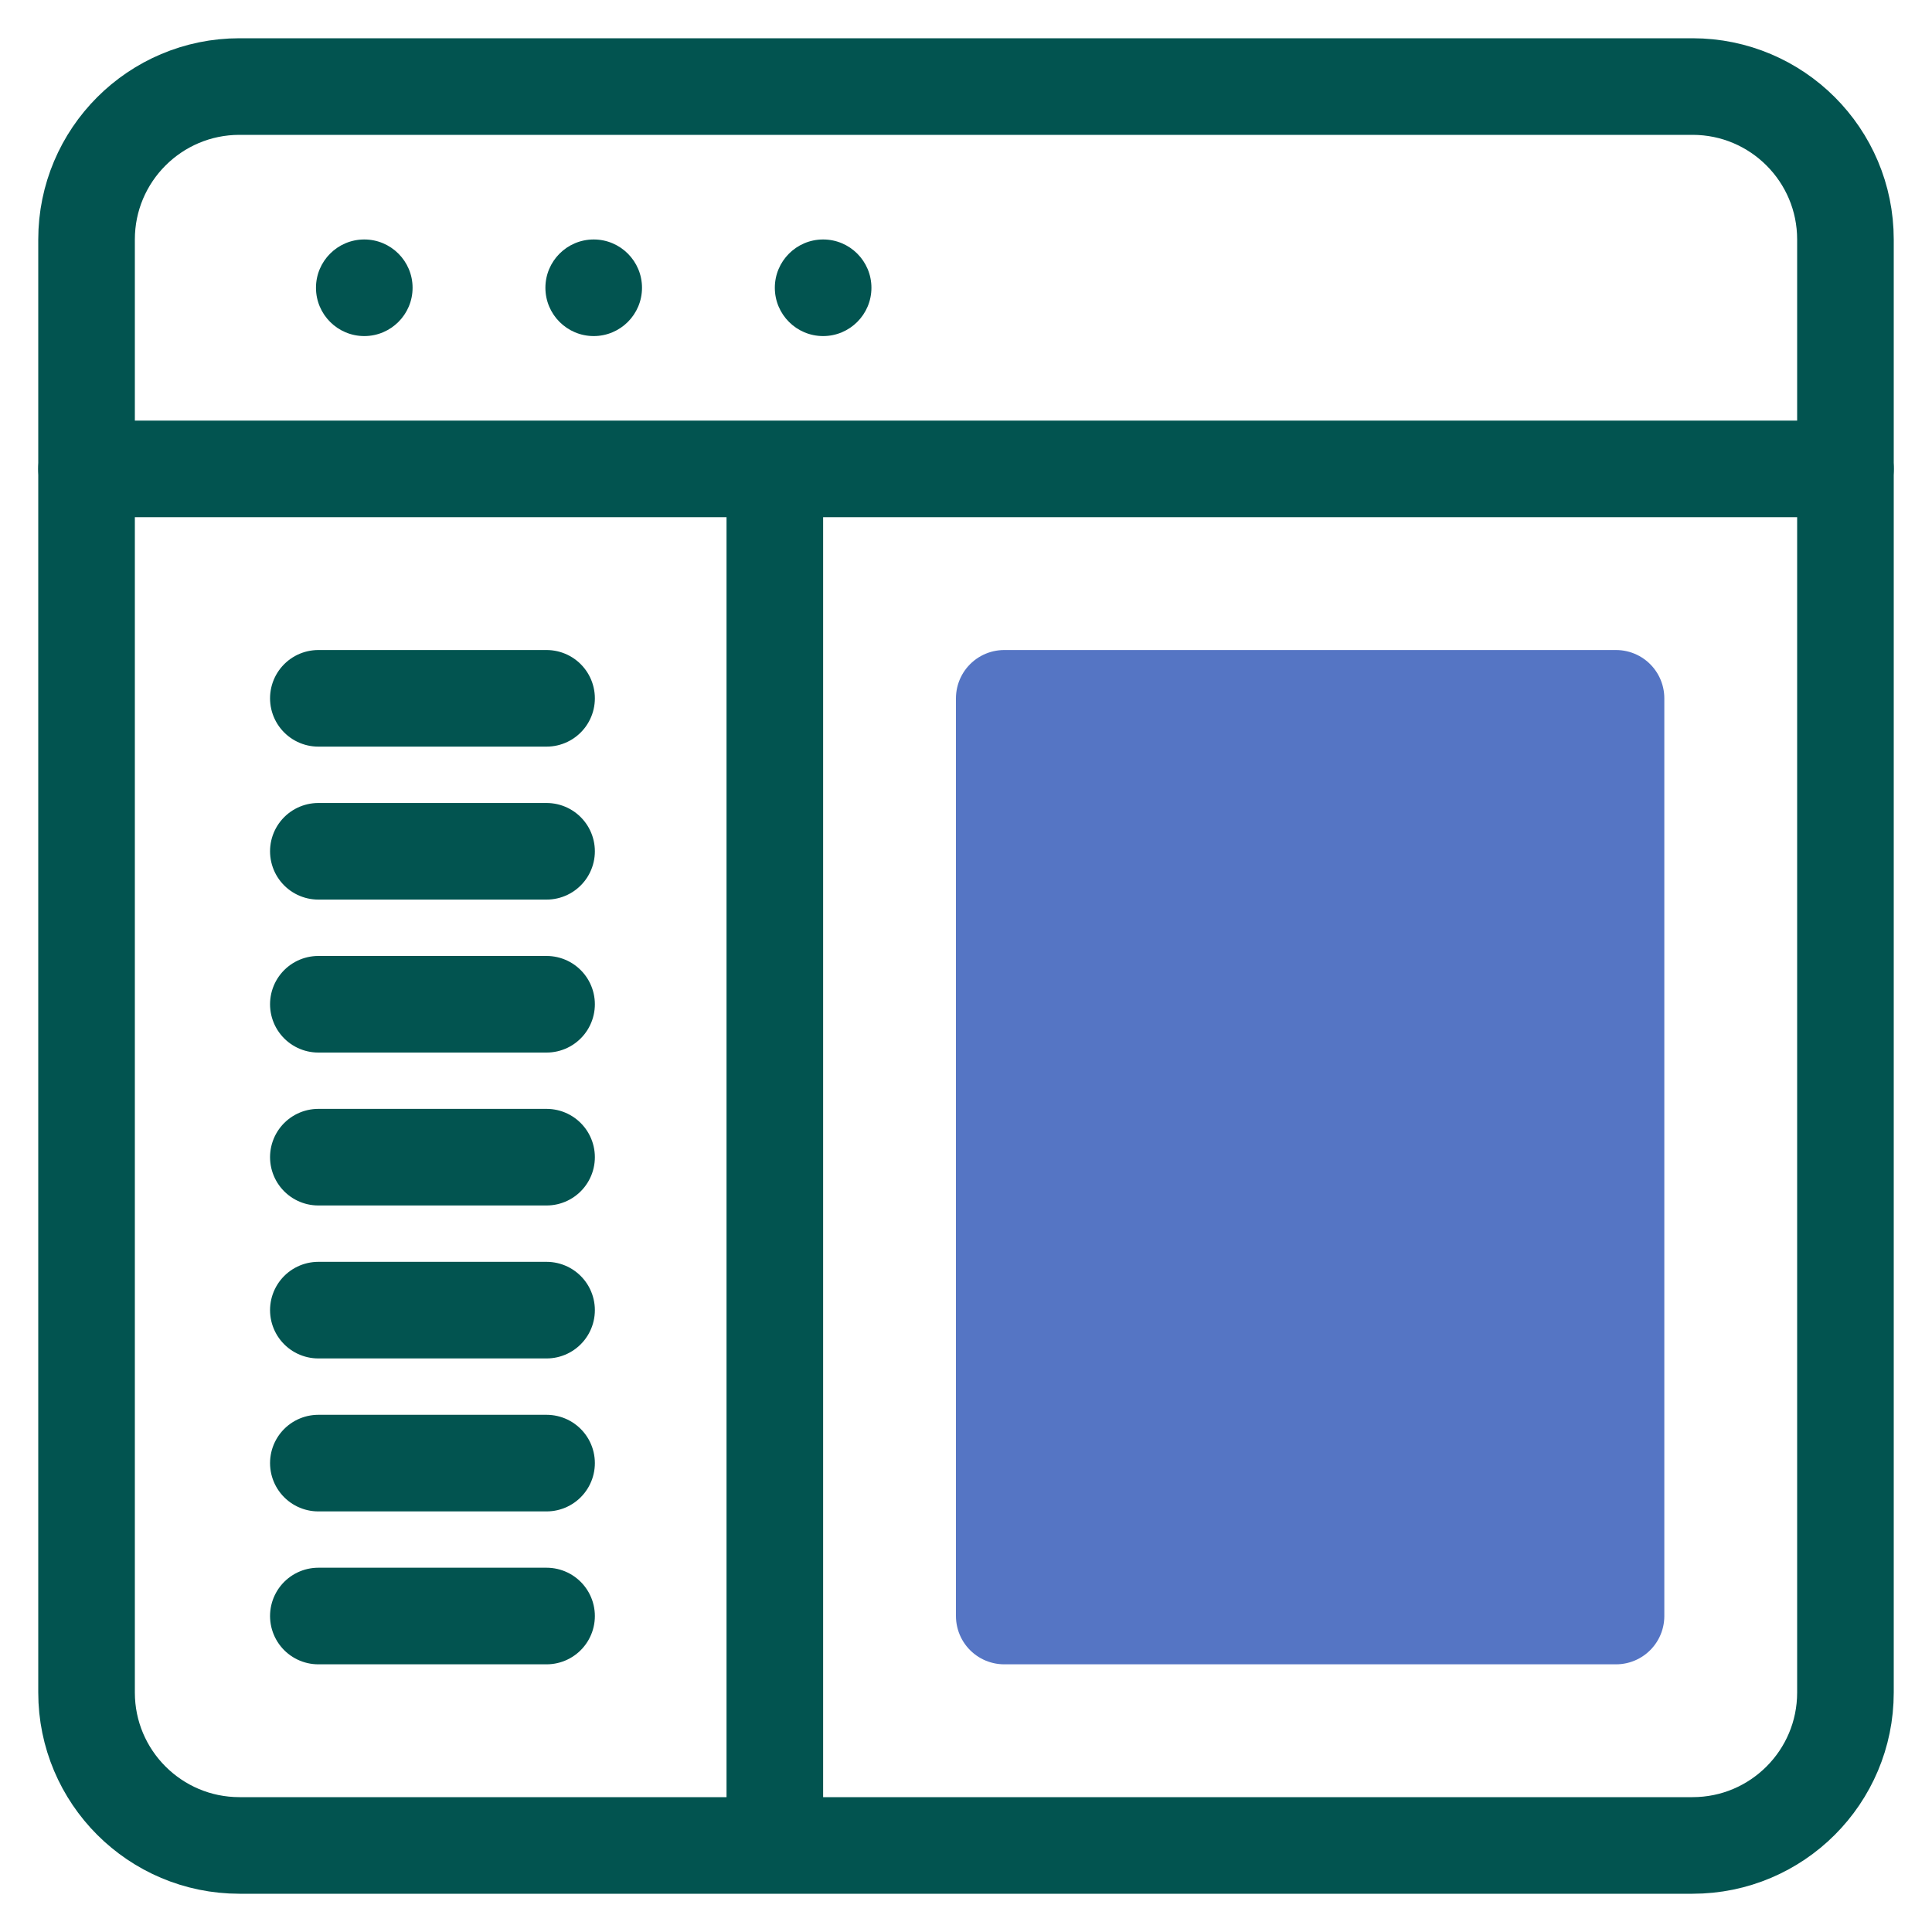 <?xml version="1.0" encoding="UTF-8"?>
<svg width="40px" height="40px" viewBox="0 0 40 40" version="1.1" xmlns="http://www.w3.org/2000/svg" xmlns:xlink="http://www.w3.org/1999/xlink">
    <title>Group</title>
    <g id="Page-1" stroke="none" stroke-width="1" fill="none" fill-rule="evenodd">
        <g id="icons-copy" transform="translate(-516, -333)">
            <g id="Group" transform="translate(517, 334)">
                <path d="M37.208,34.042 C37.208,35.79 35.791,37.208 34.042,37.208 L3.958,37.208 C2.21,37.208 0.792,35.79 0.792,34.042 L0.792,3.958 C0.792,2.21 2.21,0.792 3.958,0.792 L34.042,0.792 C35.791,0.792 37.208,2.21 37.208,3.958 L37.208,34.042 L37.208,34.042 Z" id="Stroke-611" stroke="#025450" stroke-width="2" stroke-linecap="round" stroke-linejoin="round"></path>
                <line x1="0.792" y1="8.708" x2="37.208" y2="8.708" id="Stroke-612" stroke="#025450" stroke-width="2" stroke-linecap="round" stroke-linejoin="round"></line>
                <path d="M7.542,4.958 C7.542,5.51 7.094,5.958 6.542,5.958 C5.99,5.958 5.542,5.51 5.542,4.958 C5.542,4.406 5.99,3.958 6.542,3.958 C7.094,3.958 7.542,4.406 7.542,4.958 L7.542,4.958 Z" id="Stroke-613" fill="#025450"></path>
                <path d="M12.292,4.958 C12.292,5.51 11.844,5.958 11.292,5.958 C10.74,5.958 10.292,5.51 10.292,4.958 C10.292,4.406 10.74,3.958 11.292,3.958 C11.844,3.958 12.292,4.406 12.292,4.958 L12.292,4.958 Z" id="Stroke-614" fill="#025450"></path>
                <path d="M17.042,4.958 C17.042,5.51 16.594,5.958 16.042,5.958 C15.49,5.958 15.042,5.51 15.042,4.958 C15.042,4.406 15.49,3.958 16.042,3.958 C16.594,3.958 17.042,4.406 17.042,4.958 L17.042,4.958 Z" id="Stroke-615" fill="#025450"></path>
                <line x1="15.042" y1="8.708" x2="15.042" y2="37.208" id="Stroke-616" stroke="#025450" stroke-width="2" stroke-linejoin="round"></line>
                <line x1="5.591" y1="13.458" x2="10.316" y2="13.458" id="Stroke-617" stroke="#025450" stroke-width="2" stroke-linecap="round" stroke-linejoin="round"></line>
                <line x1="5.591" y1="16.625" x2="10.316" y2="16.625" id="Stroke-618" stroke="#025450" stroke-width="2" stroke-linecap="round" stroke-linejoin="round"></line>
                <line x1="5.591" y1="19.792" x2="10.316" y2="19.792" id="Stroke-619" stroke="#025450" stroke-width="2" stroke-linecap="round" stroke-linejoin="round"></line>
                <line x1="5.591" y1="22.958" x2="10.316" y2="22.958" id="Stroke-620" stroke="#025450" stroke-width="2" stroke-linecap="round" stroke-linejoin="round"></line>
                <line x1="5.591" y1="26.125" x2="10.316" y2="26.125" id="Stroke-621" stroke="#025450" stroke-width="2" stroke-linecap="round" stroke-linejoin="round"></line>
                <line x1="5.591" y1="29.292" x2="10.316" y2="29.292" id="Stroke-622" stroke="#025450" stroke-width="2" stroke-linecap="round" stroke-linejoin="round"></line>
                <line x1="5.591" y1="32.458" x2="10.316" y2="32.458" id="Stroke-623" stroke="#025450" stroke-width="2" stroke-linecap="round" stroke-linejoin="round"></line>
                <polygon id="Stroke-624" stroke="#5575C4" stroke-width="2" fill="#5575C4" stroke-linecap="round" stroke-linejoin="round" points="32.458 32.458 19.792 32.458 19.792 13.458 32.458 13.458"></polygon>
            </g>
        </g>
    </g>
</svg>